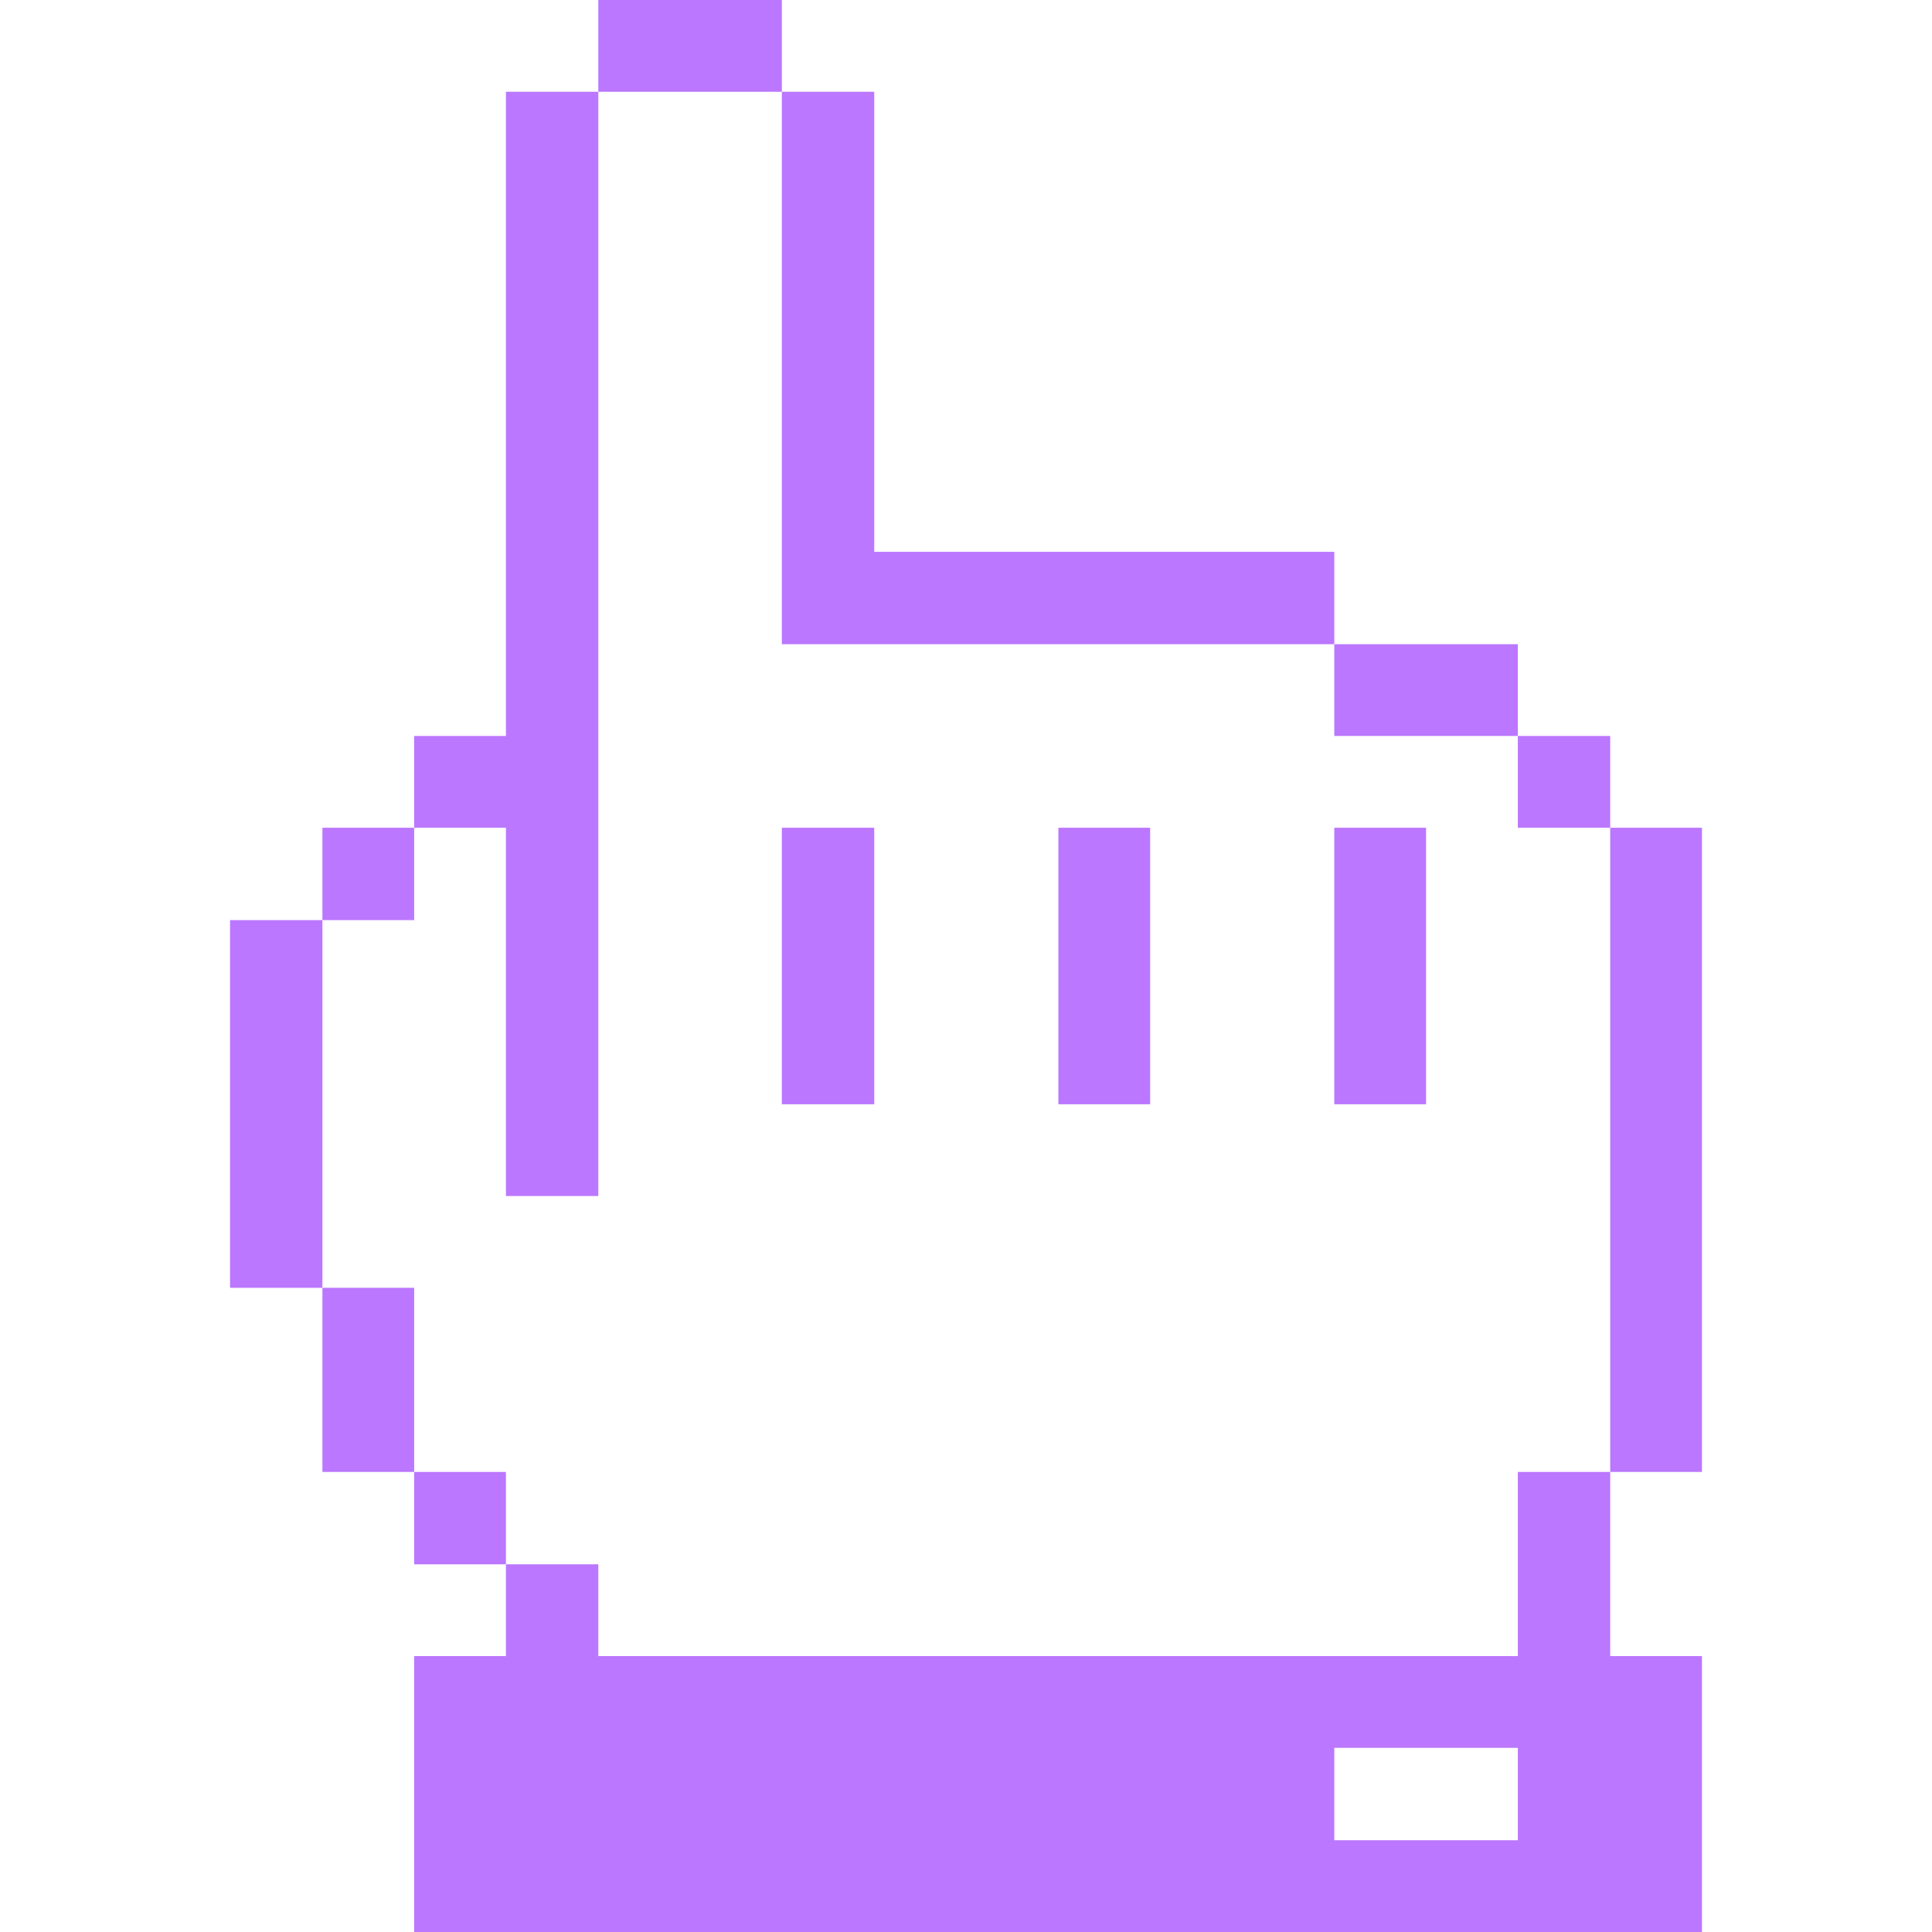 <?xml version="1.0" encoding="utf-8"?>
<svg xmlns="http://www.w3.org/2000/svg" fill="none" height="100%" overflow="visible" preserveAspectRatio="none" style="display: block;" viewBox="0 0 32 32" width="100%">
<g clip-path="url(#clip0_0_96)" id="Icon">
<g id="Vector">
<path d="M26.67 13.71L28.19 13.71L28.19 24.38L26.67 24.38L26.67 13.71Z" fill="#BB77FF"/>
<path d="M25.14 27.43L9.91 27.43L9.91 25.91L8.38 25.91L8.38 27.43L6.86 27.43L6.86 32L28.19 32L28.19 27.43L26.67 27.43L26.67 24.38L25.14 24.38L25.14 27.43ZM25.14 30.48L22.1 30.48L22.1 28.95L25.14 28.95L25.14 30.48Z" fill="#BB77FF"/>
<path d="M25.14 12.19L26.67 12.19L26.67 13.71L25.14 13.71L25.14 12.19Z" fill="#BB77FF"/>
<path d="M22.1 13.71L23.62 13.71L23.62 18.29L22.1 18.29L22.1 13.71Z" fill="#BB77FF"/>
<path d="M22.1 10.67L25.14 10.67L25.14 12.19L22.1 12.19L22.1 10.67Z" fill="#BB77FF"/>
<path d="M17.53 13.71L19.05 13.71L19.05 18.29L17.53 18.29L17.53 13.71Z" fill="#BB77FF"/>
<path d="M12.95 13.71L14.48 13.71L14.48 18.29L12.95 18.29L12.95 13.71Z" fill="#BB77FF"/>
<path d="M12.95 10.67L22.1 10.67L22.1 9.14L14.48 9.14L14.48 1.52L12.95 1.52L12.95 10.67Z" fill="#BB77FF"/>
<path d="M9.91 -1.22031e-06L12.95 -1.3532e-06L12.95 1.52L9.91 1.52L9.91 -1.22031e-06Z" fill="#BB77FF"/>
<path d="M8.38 19.81L9.91 19.81L9.91 1.52L8.38 1.52L8.38 12.19L6.86 12.19L6.86 13.71L8.38 13.71L8.38 19.81Z" fill="#BB77FF"/>
<path d="M6.86 24.38L8.38 24.38L8.38 25.91L6.86 25.91L6.86 24.38Z" fill="#BB77FF"/>
<path d="M5.34 21.33L6.86 21.33L6.86 24.38L5.34 24.38L5.34 21.33Z" fill="#BB77FF"/>
<path d="M5.34 13.71L6.86 13.71L6.86 15.24L5.34 15.24L5.34 13.71Z" fill="#BB77FF"/>
<path d="M3.81 15.24L5.34 15.24L5.34 21.33L3.81 21.33L3.81 15.24Z" fill="#BB77FF"/>
</g>
</g>
<defs>
<clipPath id="clip0_0_96">
<rect fill="white" height="32" width="32"/>
</clipPath>
</defs>
</svg>